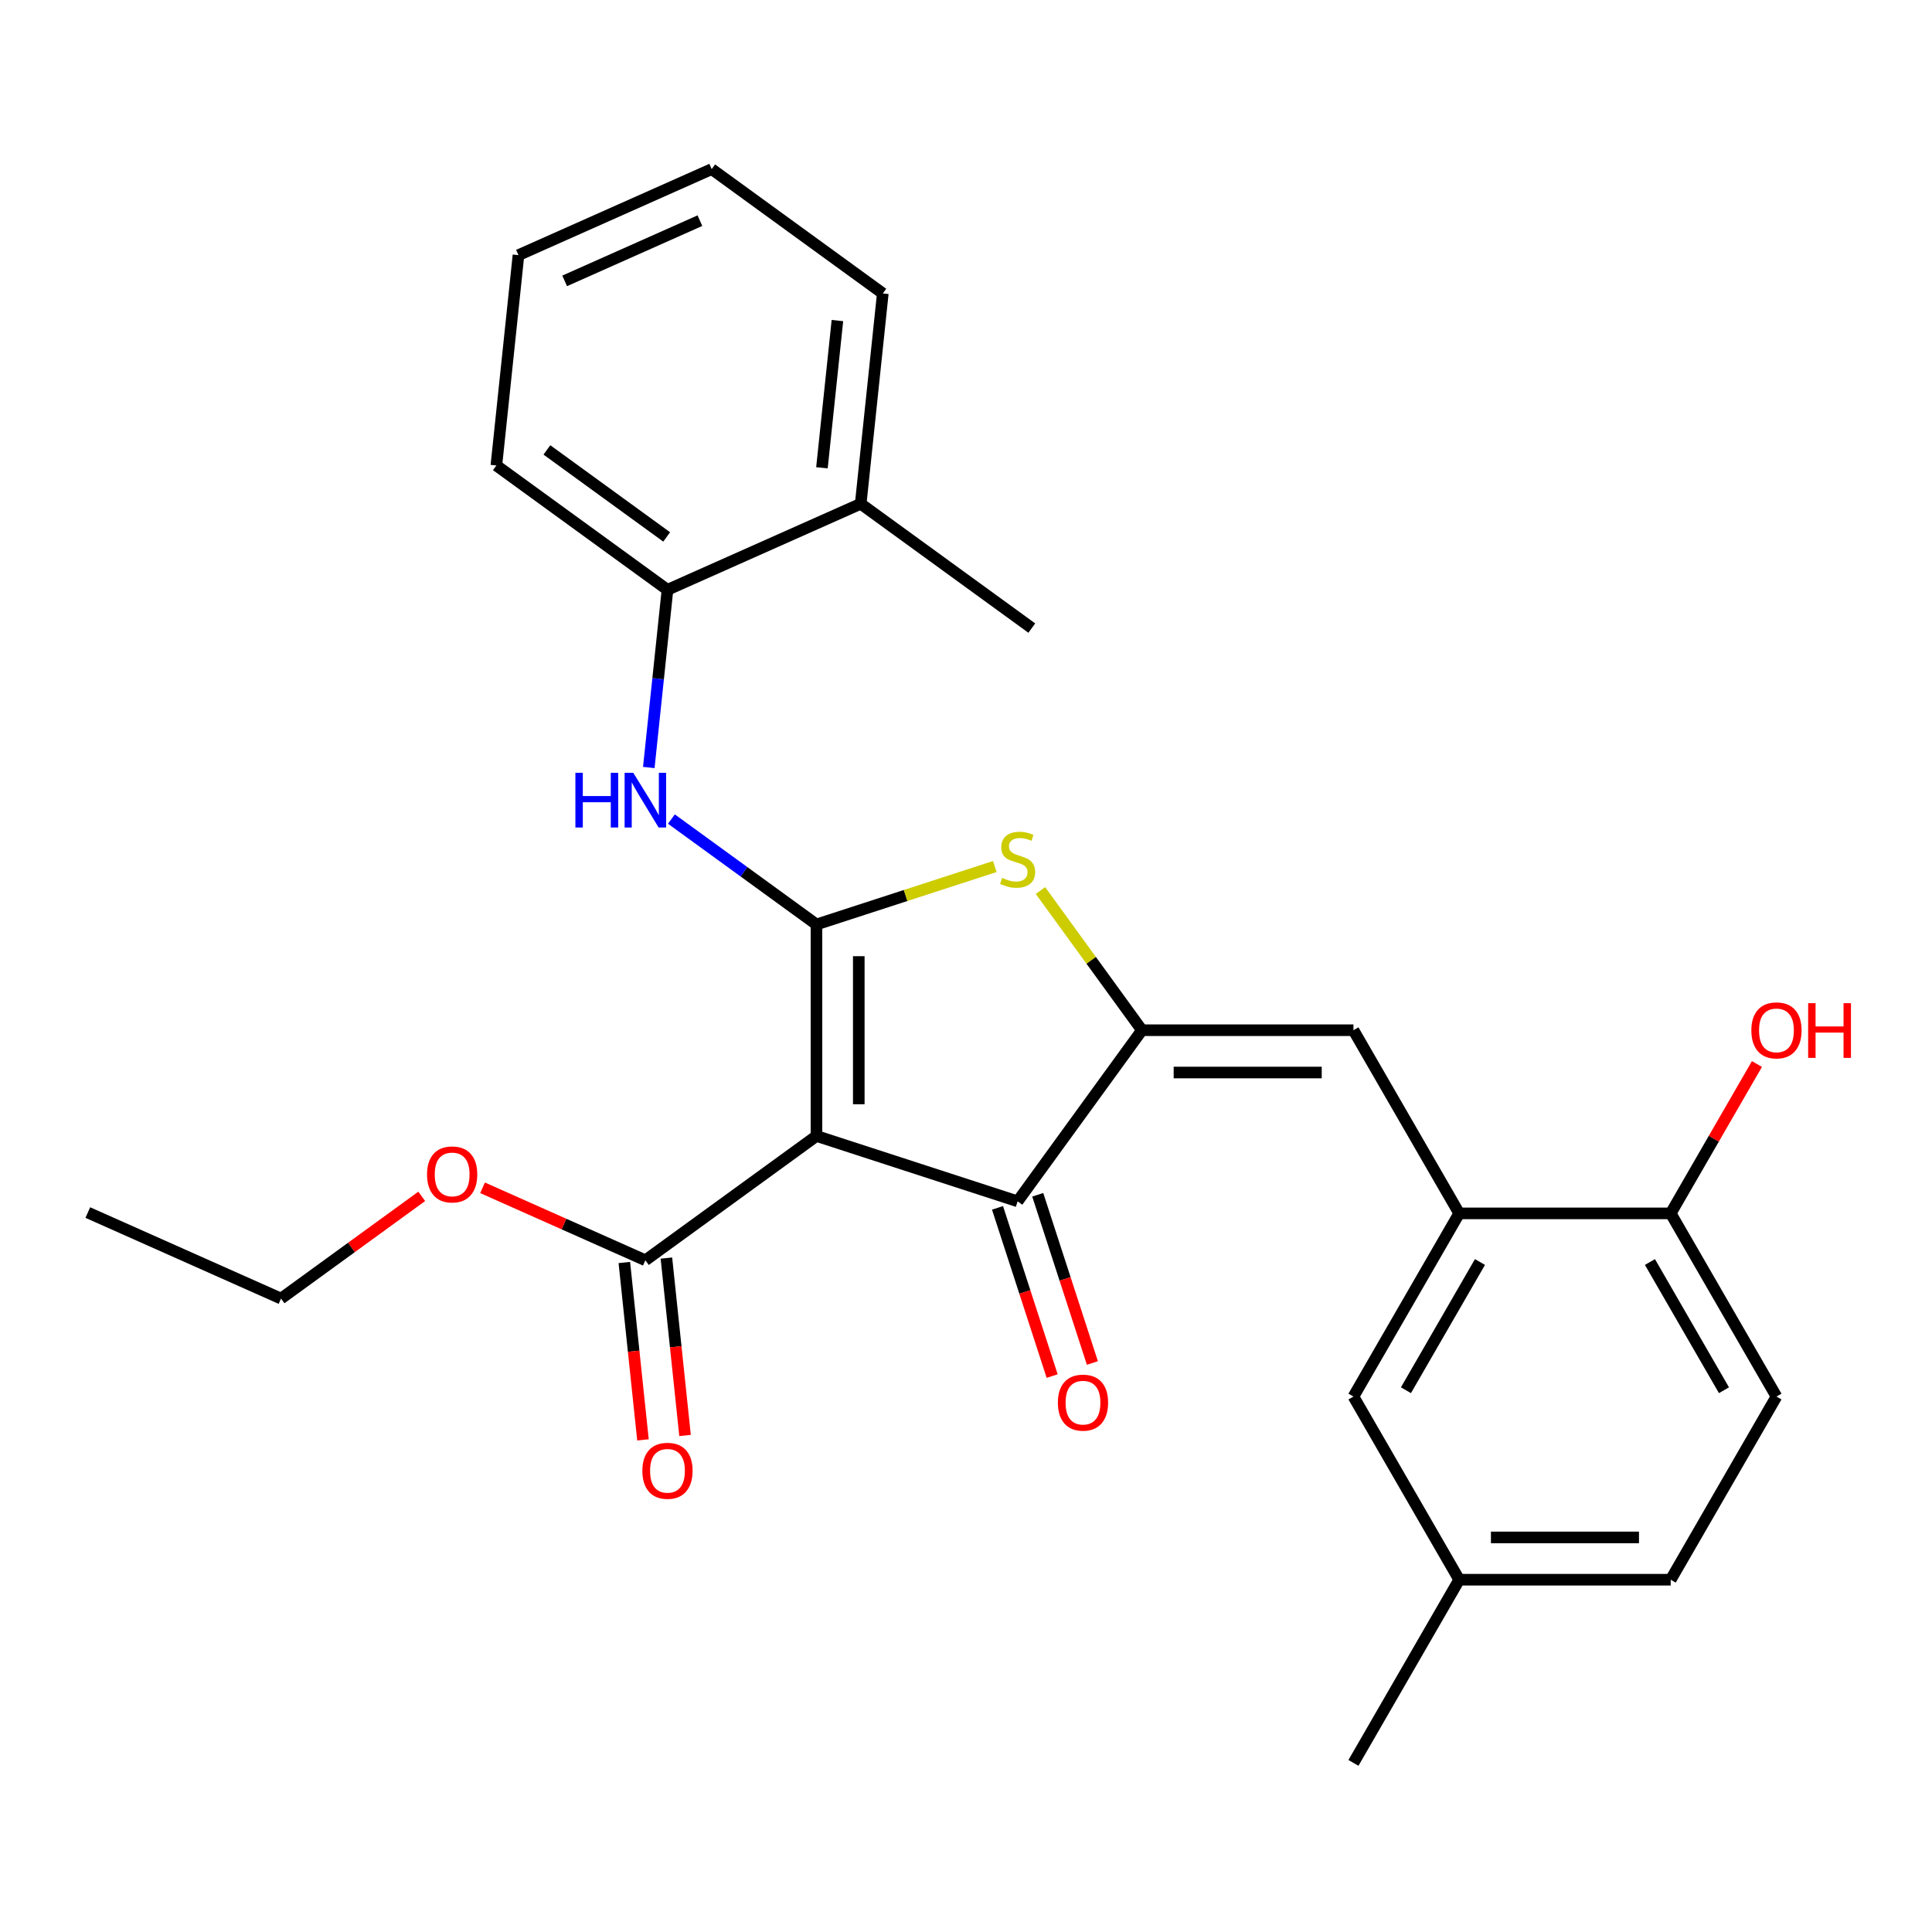 <?xml version='1.0' encoding='iso-8859-1'?>
<svg version='1.1' baseProfile='full'
              xmlns='http://www.w3.org/2000/svg'
                      xmlns:rdkit='http://www.rdkit.org/xml'
                      xmlns:xlink='http://www.w3.org/1999/xlink'
                  xml:space='preserve'
width='1000px' height='1000px' viewBox='0 0 1000 1000'>
<!-- END OF HEADER -->
<rect style='opacity:1.0;fill:#FFFFFF;stroke:none' width='1000' height='1000' x='0' y='0'> </rect>
<path class='bond-0' d='M 526.723,621.806 L 422.607,587.976' style='fill:none;fill-rule:evenodd;stroke:#000000;stroke-width:6px;stroke-linecap:butt;stroke-linejoin:miter;stroke-opacity:1' />
<path class='bond-1' d='M 526.723,621.806 L 591.07,533.239' style='fill:none;fill-rule:evenodd;stroke:#000000;stroke-width:6px;stroke-linecap:butt;stroke-linejoin:miter;stroke-opacity:1' />
<path class='bond-2' d='M 516.311,625.188 L 530.455,668.718' style='fill:none;fill-rule:evenodd;stroke:#000000;stroke-width:6px;stroke-linecap:butt;stroke-linejoin:miter;stroke-opacity:1' />
<path class='bond-2' d='M 530.455,668.718 L 544.599,712.248' style='fill:none;fill-rule:evenodd;stroke:#FF0000;stroke-width:6px;stroke-linecap:butt;stroke-linejoin:miter;stroke-opacity:1' />
<path class='bond-2' d='M 537.135,618.423 L 551.278,661.952' style='fill:none;fill-rule:evenodd;stroke:#000000;stroke-width:6px;stroke-linecap:butt;stroke-linejoin:miter;stroke-opacity:1' />
<path class='bond-2' d='M 551.278,661.952 L 565.422,705.482' style='fill:none;fill-rule:evenodd;stroke:#FF0000;stroke-width:6px;stroke-linecap:butt;stroke-linejoin:miter;stroke-opacity:1' />
<path class='bond-3' d='M 422.607,587.976 L 422.607,478.502' style='fill:none;fill-rule:evenodd;stroke:#000000;stroke-width:6px;stroke-linecap:butt;stroke-linejoin:miter;stroke-opacity:1' />
<path class='bond-3' d='M 444.502,571.555 L 444.502,494.923' style='fill:none;fill-rule:evenodd;stroke:#000000;stroke-width:6px;stroke-linecap:butt;stroke-linejoin:miter;stroke-opacity:1' />
<path class='bond-4' d='M 422.607,587.976 L 334.04,652.323' style='fill:none;fill-rule:evenodd;stroke:#000000;stroke-width:6px;stroke-linecap:butt;stroke-linejoin:miter;stroke-opacity:1' />
<path class='bond-5' d='M 422.607,478.502 L 468.756,463.507' style='fill:none;fill-rule:evenodd;stroke:#000000;stroke-width:6px;stroke-linecap:butt;stroke-linejoin:miter;stroke-opacity:1' />
<path class='bond-5' d='M 468.756,463.507 L 514.906,448.512' style='fill:none;fill-rule:evenodd;stroke:#CCCC00;stroke-width:6px;stroke-linecap:butt;stroke-linejoin:miter;stroke-opacity:1' />
<path class='bond-6' d='M 422.607,478.502 L 385.062,451.224' style='fill:none;fill-rule:evenodd;stroke:#000000;stroke-width:6px;stroke-linecap:butt;stroke-linejoin:miter;stroke-opacity:1' />
<path class='bond-6' d='M 385.062,451.224 L 347.517,423.946' style='fill:none;fill-rule:evenodd;stroke:#0000FF;stroke-width:6px;stroke-linecap:butt;stroke-linejoin:miter;stroke-opacity:1' />
<path class='bond-7' d='M 538.54,460.937 L 564.805,497.088' style='fill:none;fill-rule:evenodd;stroke:#CCCC00;stroke-width:6px;stroke-linecap:butt;stroke-linejoin:miter;stroke-opacity:1' />
<path class='bond-7' d='M 564.805,497.088 L 591.07,533.239' style='fill:none;fill-rule:evenodd;stroke:#000000;stroke-width:6px;stroke-linecap:butt;stroke-linejoin:miter;stroke-opacity:1' />
<path class='bond-8' d='M 591.07,533.239 L 700.544,533.239' style='fill:none;fill-rule:evenodd;stroke:#000000;stroke-width:6px;stroke-linecap:butt;stroke-linejoin:miter;stroke-opacity:1' />
<path class='bond-8' d='M 607.491,555.134 L 684.123,555.134' style='fill:none;fill-rule:evenodd;stroke:#000000;stroke-width:6px;stroke-linecap:butt;stroke-linejoin:miter;stroke-opacity:1' />
<path class='bond-9' d='M 334.04,652.323 L 291.904,633.563' style='fill:none;fill-rule:evenodd;stroke:#000000;stroke-width:6px;stroke-linecap:butt;stroke-linejoin:miter;stroke-opacity:1' />
<path class='bond-9' d='M 291.904,633.563 L 249.768,614.803' style='fill:none;fill-rule:evenodd;stroke:#FF0000;stroke-width:6px;stroke-linecap:butt;stroke-linejoin:miter;stroke-opacity:1' />
<path class='bond-10' d='M 323.153,653.468 L 327.978,699.377' style='fill:none;fill-rule:evenodd;stroke:#000000;stroke-width:6px;stroke-linecap:butt;stroke-linejoin:miter;stroke-opacity:1' />
<path class='bond-10' d='M 327.978,699.377 L 332.803,745.285' style='fill:none;fill-rule:evenodd;stroke:#FF0000;stroke-width:6px;stroke-linecap:butt;stroke-linejoin:miter;stroke-opacity:1' />
<path class='bond-10' d='M 344.928,651.179 L 349.753,697.088' style='fill:none;fill-rule:evenodd;stroke:#000000;stroke-width:6px;stroke-linecap:butt;stroke-linejoin:miter;stroke-opacity:1' />
<path class='bond-10' d='M 349.753,697.088 L 354.578,742.997' style='fill:none;fill-rule:evenodd;stroke:#FF0000;stroke-width:6px;stroke-linecap:butt;stroke-linejoin:miter;stroke-opacity:1' />
<path class='bond-11' d='M 755.282,817.661 L 864.756,817.661' style='fill:none;fill-rule:evenodd;stroke:#000000;stroke-width:6px;stroke-linecap:butt;stroke-linejoin:miter;stroke-opacity:1' />
<path class='bond-11' d='M 771.703,795.767 L 848.335,795.767' style='fill:none;fill-rule:evenodd;stroke:#000000;stroke-width:6px;stroke-linecap:butt;stroke-linejoin:miter;stroke-opacity:1' />
<path class='bond-12' d='M 755.282,817.661 L 700.544,722.854' style='fill:none;fill-rule:evenodd;stroke:#000000;stroke-width:6px;stroke-linecap:butt;stroke-linejoin:miter;stroke-opacity:1' />
<path class='bond-13' d='M 755.282,817.661 L 700.544,912.469' style='fill:none;fill-rule:evenodd;stroke:#000000;stroke-width:6px;stroke-linecap:butt;stroke-linejoin:miter;stroke-opacity:1' />
<path class='bond-14' d='M 335.816,397.258 L 340.65,351.269' style='fill:none;fill-rule:evenodd;stroke:#0000FF;stroke-width:6px;stroke-linecap:butt;stroke-linejoin:miter;stroke-opacity:1' />
<path class='bond-14' d='M 340.65,351.269 L 345.483,305.28' style='fill:none;fill-rule:evenodd;stroke:#000000;stroke-width:6px;stroke-linecap:butt;stroke-linejoin:miter;stroke-opacity:1' />
<path class='bond-15' d='M 700.544,533.239 L 755.282,628.046' style='fill:none;fill-rule:evenodd;stroke:#000000;stroke-width:6px;stroke-linecap:butt;stroke-linejoin:miter;stroke-opacity:1' />
<path class='bond-16' d='M 864.756,817.661 L 919.493,722.854' style='fill:none;fill-rule:evenodd;stroke:#000000;stroke-width:6px;stroke-linecap:butt;stroke-linejoin:miter;stroke-opacity:1' />
<path class='bond-17' d='M 919.493,722.854 L 864.756,628.046' style='fill:none;fill-rule:evenodd;stroke:#000000;stroke-width:6px;stroke-linecap:butt;stroke-linejoin:miter;stroke-opacity:1' />
<path class='bond-17' d='M 892.321,719.58 L 854.005,653.215' style='fill:none;fill-rule:evenodd;stroke:#000000;stroke-width:6px;stroke-linecap:butt;stroke-linejoin:miter;stroke-opacity:1' />
<path class='bond-18' d='M 268.36,132.058 L 368.37,87.531' style='fill:none;fill-rule:evenodd;stroke:#000000;stroke-width:6px;stroke-linecap:butt;stroke-linejoin:miter;stroke-opacity:1' />
<path class='bond-18' d='M 292.267,145.381 L 362.274,114.212' style='fill:none;fill-rule:evenodd;stroke:#000000;stroke-width:6px;stroke-linecap:butt;stroke-linejoin:miter;stroke-opacity:1' />
<path class='bond-19' d='M 268.36,132.058 L 256.917,240.933' style='fill:none;fill-rule:evenodd;stroke:#000000;stroke-width:6px;stroke-linecap:butt;stroke-linejoin:miter;stroke-opacity:1' />
<path class='bond-20' d='M 368.37,87.531 L 456.936,151.879' style='fill:none;fill-rule:evenodd;stroke:#000000;stroke-width:6px;stroke-linecap:butt;stroke-linejoin:miter;stroke-opacity:1' />
<path class='bond-21' d='M 218.294,619.23 L 181.879,645.687' style='fill:none;fill-rule:evenodd;stroke:#FF0000;stroke-width:6px;stroke-linecap:butt;stroke-linejoin:miter;stroke-opacity:1' />
<path class='bond-21' d='M 181.879,645.687 L 145.464,672.144' style='fill:none;fill-rule:evenodd;stroke:#000000;stroke-width:6px;stroke-linecap:butt;stroke-linejoin:miter;stroke-opacity:1' />
<path class='bond-22' d='M 145.464,672.144 L 45.455,627.616' style='fill:none;fill-rule:evenodd;stroke:#000000;stroke-width:6px;stroke-linecap:butt;stroke-linejoin:miter;stroke-opacity:1' />
<path class='bond-23' d='M 456.936,151.879 L 445.493,260.753' style='fill:none;fill-rule:evenodd;stroke:#000000;stroke-width:6px;stroke-linecap:butt;stroke-linejoin:miter;stroke-opacity:1' />
<path class='bond-23' d='M 433.445,165.921 L 425.435,242.133' style='fill:none;fill-rule:evenodd;stroke:#000000;stroke-width:6px;stroke-linecap:butt;stroke-linejoin:miter;stroke-opacity:1' />
<path class='bond-24' d='M 445.493,260.753 L 345.483,305.28' style='fill:none;fill-rule:evenodd;stroke:#000000;stroke-width:6px;stroke-linecap:butt;stroke-linejoin:miter;stroke-opacity:1' />
<path class='bond-25' d='M 445.493,260.753 L 534.06,325.1' style='fill:none;fill-rule:evenodd;stroke:#000000;stroke-width:6px;stroke-linecap:butt;stroke-linejoin:miter;stroke-opacity:1' />
<path class='bond-26' d='M 345.483,305.28 L 256.917,240.933' style='fill:none;fill-rule:evenodd;stroke:#000000;stroke-width:6px;stroke-linecap:butt;stroke-linejoin:miter;stroke-opacity:1' />
<path class='bond-26' d='M 345.068,277.915 L 283.071,232.872' style='fill:none;fill-rule:evenodd;stroke:#000000;stroke-width:6px;stroke-linecap:butt;stroke-linejoin:miter;stroke-opacity:1' />
<path class='bond-27' d='M 864.756,628.046 L 755.282,628.046' style='fill:none;fill-rule:evenodd;stroke:#000000;stroke-width:6px;stroke-linecap:butt;stroke-linejoin:miter;stroke-opacity:1' />
<path class='bond-28' d='M 864.756,628.046 L 887.073,589.391' style='fill:none;fill-rule:evenodd;stroke:#000000;stroke-width:6px;stroke-linecap:butt;stroke-linejoin:miter;stroke-opacity:1' />
<path class='bond-28' d='M 887.073,589.391 L 909.391,550.736' style='fill:none;fill-rule:evenodd;stroke:#FF0000;stroke-width:6px;stroke-linecap:butt;stroke-linejoin:miter;stroke-opacity:1' />
<path class='bond-29' d='M 755.282,628.046 L 700.544,722.854' style='fill:none;fill-rule:evenodd;stroke:#000000;stroke-width:6px;stroke-linecap:butt;stroke-linejoin:miter;stroke-opacity:1' />
<path class='bond-29' d='M 766.032,653.215 L 727.717,719.58' style='fill:none;fill-rule:evenodd;stroke:#000000;stroke-width:6px;stroke-linecap:butt;stroke-linejoin:miter;stroke-opacity:1' />
<path  class='atom-3' d='M 518.723 454.393
Q 519.043 454.513, 520.363 455.073
Q 521.683 455.633, 523.123 455.993
Q 524.603 456.313, 526.043 456.313
Q 528.723 456.313, 530.283 455.033
Q 531.843 453.713, 531.843 451.433
Q 531.843 449.873, 531.043 448.913
Q 530.283 447.953, 529.083 447.433
Q 527.883 446.913, 525.883 446.313
Q 523.363 445.553, 521.843 444.833
Q 520.363 444.113, 519.283 442.593
Q 518.243 441.073, 518.243 438.513
Q 518.243 434.953, 520.643 432.753
Q 523.083 430.553, 527.883 430.553
Q 531.163 430.553, 534.883 432.113
L 533.963 435.193
Q 530.563 433.793, 528.003 433.793
Q 525.243 433.793, 523.723 434.953
Q 522.203 436.073, 522.243 438.033
Q 522.243 439.553, 523.003 440.473
Q 523.803 441.393, 524.923 441.913
Q 526.083 442.433, 528.003 443.033
Q 530.563 443.833, 532.083 444.633
Q 533.603 445.433, 534.683 447.073
Q 535.803 448.673, 535.803 451.433
Q 535.803 455.353, 533.163 457.473
Q 530.563 459.553, 526.203 459.553
Q 523.683 459.553, 521.763 458.993
Q 519.883 458.473, 517.643 457.553
L 518.723 454.393
' fill='#CCCC00'/>
<path  class='atom-5' d='M 547.552 726.002
Q 547.552 719.202, 550.912 715.402
Q 554.272 711.602, 560.552 711.602
Q 566.832 711.602, 570.192 715.402
Q 573.552 719.202, 573.552 726.002
Q 573.552 732.882, 570.152 736.802
Q 566.752 740.682, 560.552 740.682
Q 554.312 740.682, 550.912 736.802
Q 547.552 732.922, 547.552 726.002
M 560.552 737.482
Q 564.872 737.482, 567.192 734.602
Q 569.552 731.682, 569.552 726.002
Q 569.552 720.442, 567.192 717.642
Q 564.872 714.802, 560.552 714.802
Q 556.232 714.802, 553.872 717.602
Q 551.552 720.402, 551.552 726.002
Q 551.552 731.722, 553.872 734.602
Q 556.232 737.482, 560.552 737.482
' fill='#FF0000'/>
<path  class='atom-8' d='M 332.483 761.278
Q 332.483 754.478, 335.843 750.678
Q 339.203 746.878, 345.483 746.878
Q 351.763 746.878, 355.123 750.678
Q 358.483 754.478, 358.483 761.278
Q 358.483 768.158, 355.083 772.078
Q 351.683 775.958, 345.483 775.958
Q 339.243 775.958, 335.843 772.078
Q 332.483 768.198, 332.483 761.278
M 345.483 772.758
Q 349.803 772.758, 352.123 769.878
Q 354.483 766.958, 354.483 761.278
Q 354.483 755.718, 352.123 752.918
Q 349.803 750.078, 345.483 750.078
Q 341.163 750.078, 338.803 752.878
Q 336.483 755.678, 336.483 761.278
Q 336.483 766.998, 338.803 769.878
Q 341.163 772.758, 345.483 772.758
' fill='#FF0000'/>
<path  class='atom-9' d='M 297.82 399.995
L 301.66 399.995
L 301.66 412.035
L 316.14 412.035
L 316.14 399.995
L 319.98 399.995
L 319.98 428.315
L 316.14 428.315
L 316.14 415.235
L 301.66 415.235
L 301.66 428.315
L 297.82 428.315
L 297.82 399.995
' fill='#0000FF'/>
<path  class='atom-9' d='M 327.78 399.995
L 337.06 414.995
Q 337.98 416.475, 339.46 419.155
Q 340.94 421.835, 341.02 421.995
L 341.02 399.995
L 344.78 399.995
L 344.78 428.315
L 340.9 428.315
L 330.94 411.915
Q 329.78 409.995, 328.54 407.795
Q 327.34 405.595, 326.98 404.915
L 326.98 428.315
L 323.3 428.315
L 323.3 399.995
L 327.78 399.995
' fill='#0000FF'/>
<path  class='atom-15' d='M 221.031 607.876
Q 221.031 601.076, 224.391 597.276
Q 227.751 593.476, 234.031 593.476
Q 240.311 593.476, 243.671 597.276
Q 247.031 601.076, 247.031 607.876
Q 247.031 614.756, 243.631 618.676
Q 240.231 622.556, 234.031 622.556
Q 227.791 622.556, 224.391 618.676
Q 221.031 614.796, 221.031 607.876
M 234.031 619.356
Q 238.351 619.356, 240.671 616.476
Q 243.031 613.556, 243.031 607.876
Q 243.031 602.316, 240.671 599.516
Q 238.351 596.676, 234.031 596.676
Q 229.711 596.676, 227.351 599.476
Q 225.031 602.276, 225.031 607.876
Q 225.031 613.596, 227.351 616.476
Q 229.711 619.356, 234.031 619.356
' fill='#FF0000'/>
<path  class='atom-26' d='M 906.493 533.319
Q 906.493 526.519, 909.853 522.719
Q 913.213 518.919, 919.493 518.919
Q 925.773 518.919, 929.133 522.719
Q 932.493 526.519, 932.493 533.319
Q 932.493 540.199, 929.093 544.119
Q 925.693 547.999, 919.493 547.999
Q 913.253 547.999, 909.853 544.119
Q 906.493 540.239, 906.493 533.319
M 919.493 544.799
Q 923.813 544.799, 926.133 541.919
Q 928.493 538.999, 928.493 533.319
Q 928.493 527.759, 926.133 524.959
Q 923.813 522.119, 919.493 522.119
Q 915.173 522.119, 912.813 524.919
Q 910.493 527.719, 910.493 533.319
Q 910.493 539.039, 912.813 541.919
Q 915.173 544.799, 919.493 544.799
' fill='#FF0000'/>
<path  class='atom-26' d='M 935.893 519.239
L 939.733 519.239
L 939.733 531.279
L 954.213 531.279
L 954.213 519.239
L 958.053 519.239
L 958.053 547.559
L 954.213 547.559
L 954.213 534.479
L 939.733 534.479
L 939.733 547.559
L 935.893 547.559
L 935.893 519.239
' fill='#FF0000'/>
</svg>
